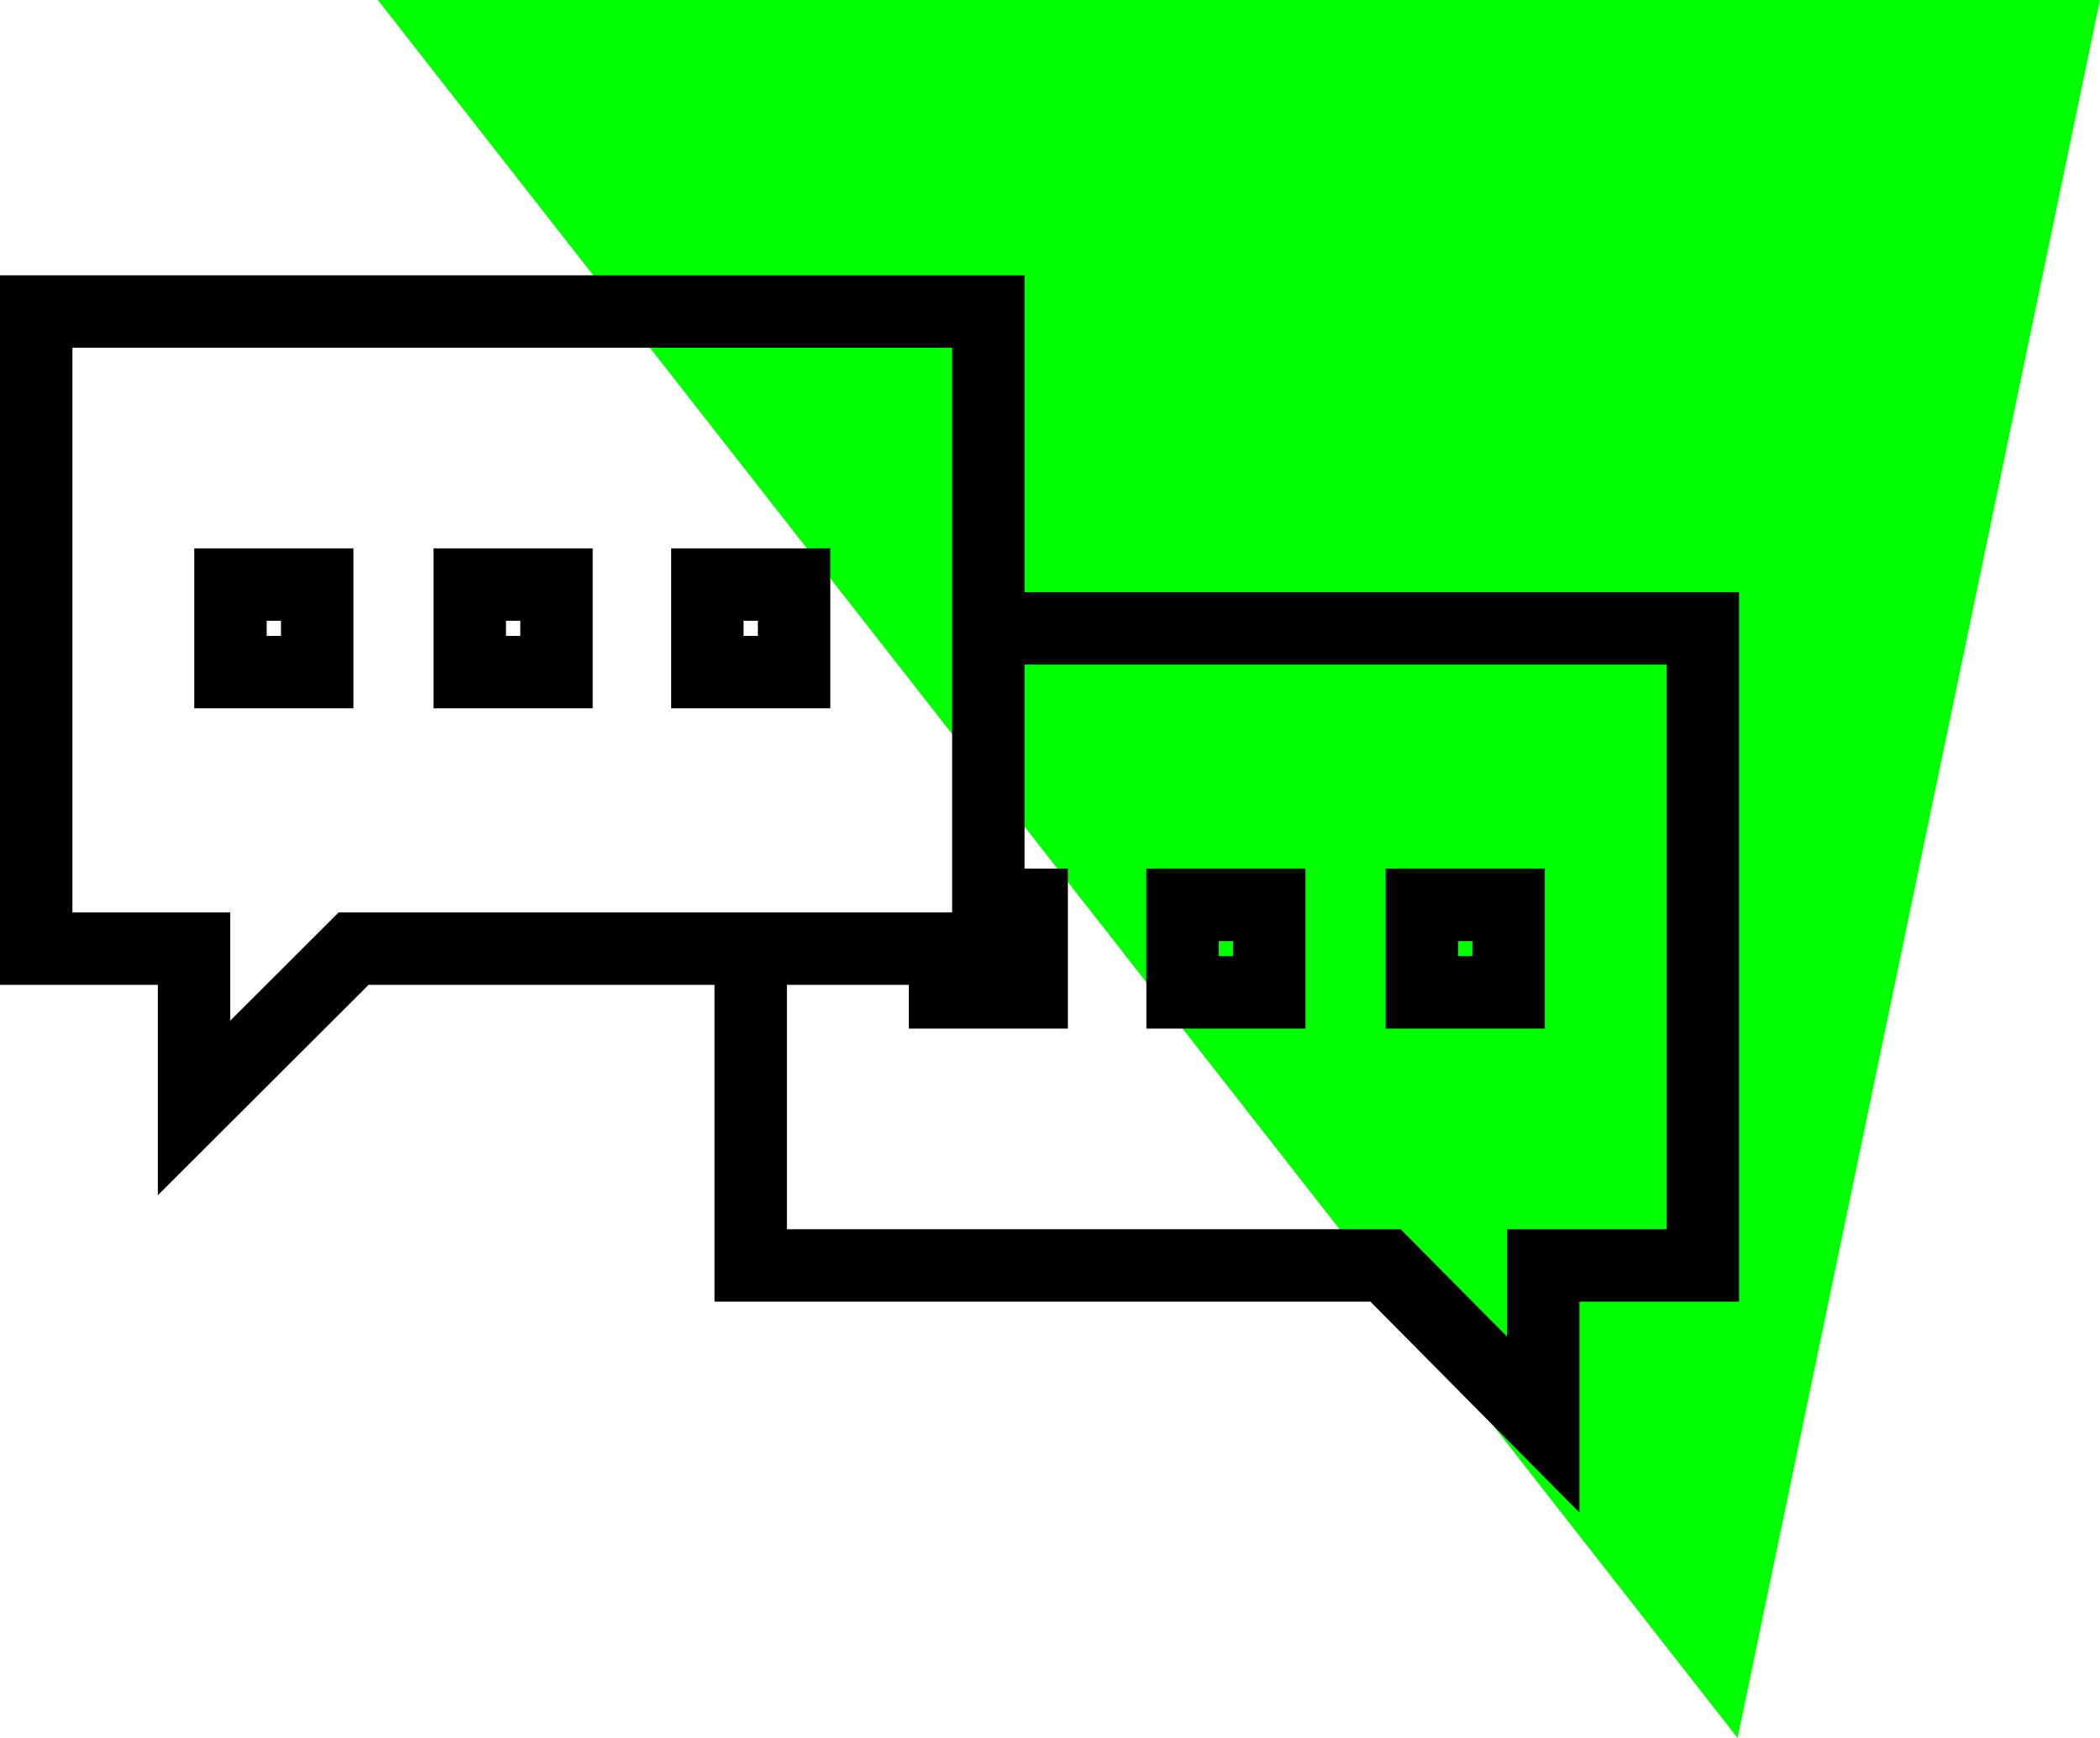<svg width="58" height="48" viewBox="0 0 58 48" fill="none" xmlns="http://www.w3.org/2000/svg"><path fill-rule="evenodd" clip-rule="evenodd" d="M10.436 0H58L47.99 48 10.435 0z" fill="#0F0"/><path clip-rule="evenodd" d="M27.297 8.604V26.2H9.766l-4.407 4.4v-4.4H1V8.604h26.297z" stroke="#000" stroke-width="2" stroke-miterlimit="22.926"/><path d="M20.734 26.2v8.749h17.532l4.358 4.398V34.95h4.407V17.354H27.297M8.76 16.145H6.365v2.417H8.76v-2.417zm6.61 0h-2.395v2.417h2.395v-2.417zm6.562 0h-2.395v2.417h2.395v-2.417z" stroke="#000" stroke-width="2" stroke-miterlimit="22.926"/><path d="M41.666 24.991h-2.394v2.417h2.394V24.99zm-6.61 0h-2.395v2.417h2.395V24.99zM26.1 26.2v1.208h2.394V24.99h-1.197" stroke="#000" stroke-width="2" stroke-miterlimit="22.926"/></svg>